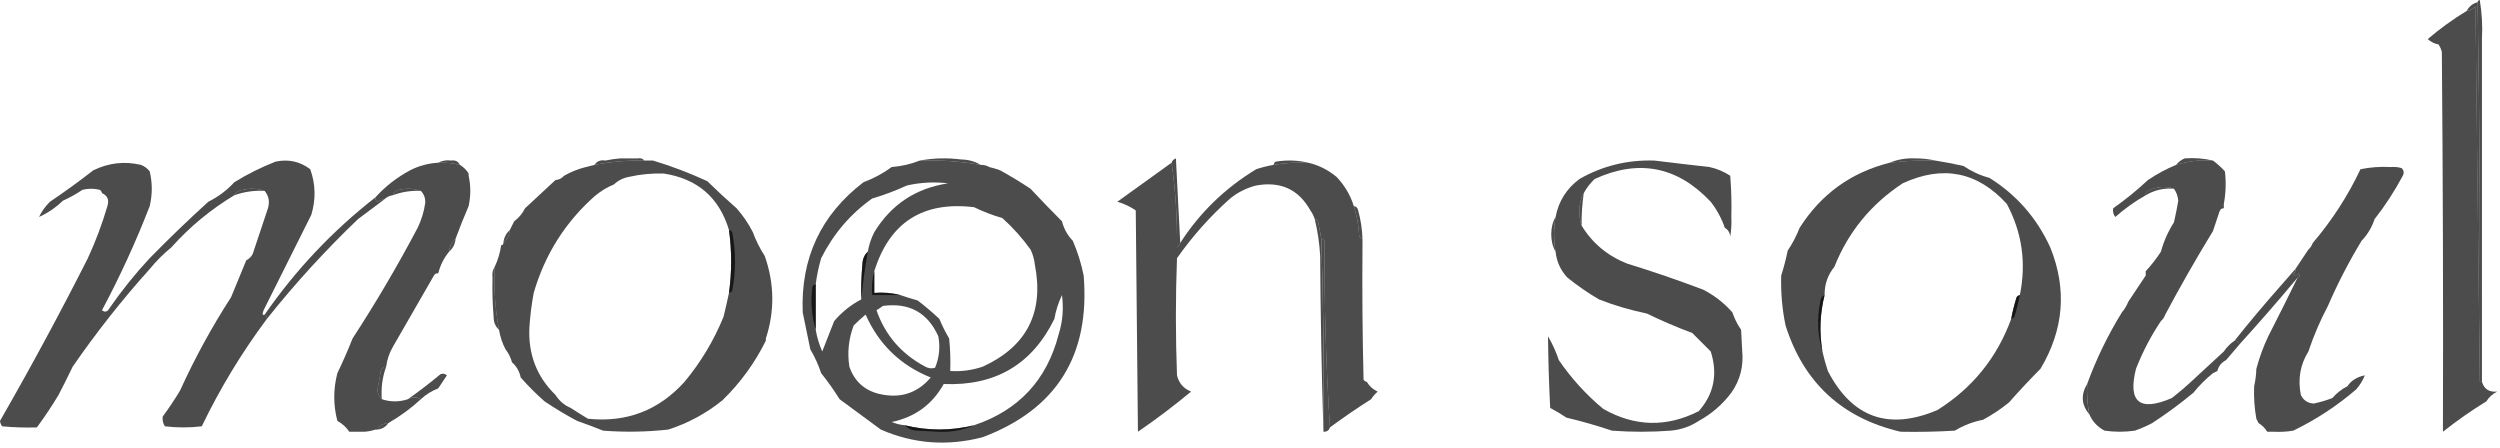 <?xml version="1.0" encoding="UTF-8"?> <svg xmlns="http://www.w3.org/2000/svg" width="162" height="29" viewBox="0 0 162 29" fill="none"><path fill-rule="evenodd" clip-rule="evenodd" d="M160.692 24.744H160.833C160.971 25.213 161.3 25.424 161.817 25.376C161.519 25.524 161.286 25.735 161.114 26.009C160.141 26.605 159.204 27.261 158.302 27.977C158.326 19.776 158.302 11.575 158.232 3.374C158.189 3.196 158.118 3.033 158.021 2.882C157.751 2.832 157.517 2.715 157.318 2.531C158.115 1.852 158.959 1.243 159.849 0.703C160.065 0.675 160.254 0.581 160.411 0.422C160.505 8.552 160.598 16.66 160.692 24.744Z" fill="black" fill-opacity="0.7"></path><path fill-rule="evenodd" clip-rule="evenodd" d="M160.549 0.141C160.557 0.065 160.604 0.017 160.689 0C160.83 0.838 160.876 1.681 160.83 2.531V24.743H160.689C160.736 16.519 160.689 8.317 160.549 0.141Z" fill="black" fill-opacity="0.7"></path><path fill-rule="evenodd" clip-rule="evenodd" d="M40.209 10.263H41.333C41.515 10.229 41.655 10.277 41.755 10.404C40.664 10.383 39.587 10.477 38.522 10.685C38.682 10.444 38.915 10.35 39.224 10.404C39.549 10.335 39.877 10.287 40.209 10.263Z" fill="black" fill-opacity="0.7"></path><path fill-rule="evenodd" clip-rule="evenodd" d="M59.609 10.403C60.474 10.242 61.365 10.218 62.281 10.333C62.752 10.341 63.173 10.458 63.546 10.684C62.245 10.457 60.932 10.363 59.609 10.403Z" fill="black" fill-opacity="0.7"></path><path fill-rule="evenodd" clip-rule="evenodd" d="M141.572 10.263C142.209 10.218 142.819 10.266 143.4 10.404C142.582 10.35 141.784 10.444 141.01 10.685C141.163 10.493 141.35 10.353 141.572 10.263Z" fill="black" fill-opacity="0.7"></path><path fill-rule="evenodd" clip-rule="evenodd" d="M28.396 10.543C28.645 10.409 28.927 10.362 29.24 10.403C29.504 10.365 29.691 10.459 29.802 10.684C29.344 10.569 28.875 10.521 28.396 10.543Z" fill="black" fill-opacity="0.7"></path><path fill-rule="evenodd" clip-rule="evenodd" d="M84.775 10.544C84.016 10.511 83.266 10.558 82.525 10.684C82.541 10.597 82.587 10.527 82.666 10.474C83.394 10.358 84.097 10.382 84.775 10.544Z" fill="black" fill-opacity="0.7"></path><path fill-rule="evenodd" clip-rule="evenodd" d="M125.404 10.404C124.414 10.38 123.43 10.427 122.451 10.545C122.971 10.327 123.534 10.233 124.138 10.264C124.587 10.264 125.008 10.311 125.404 10.404Z" fill="black" fill-opacity="0.7"></path><path fill-rule="evenodd" clip-rule="evenodd" d="M143.401 10.403C143.677 10.608 143.936 10.843 144.175 11.106C144.258 11.813 144.234 12.516 144.104 13.215V13.496C143.964 13.492 143.871 13.562 143.823 13.707L143.401 14.972C142.313 16.751 141.283 18.554 140.309 20.385C140.248 20.555 140.154 20.696 140.027 20.807C139.388 21.757 138.848 22.789 138.411 23.9C137.871 26.059 138.644 26.692 140.73 25.797C141.273 25.372 141.789 24.926 142.277 24.462C142.89 23.895 143.498 23.333 144.104 22.775C144.289 22.498 144.522 22.263 144.807 22.072C144.994 22.072 145.089 22.166 145.089 22.353C144.8 22.682 144.519 23.01 144.245 23.337C143.951 23.49 143.764 23.724 143.683 24.04C143.588 24.087 143.496 24.134 143.401 24.181C142.933 24.556 142.512 24.978 142.136 25.446C141.294 26.145 140.404 26.8 139.465 27.414C139.108 27.604 138.733 27.768 138.34 27.906C137.684 28 137.029 28 136.372 27.906C135.919 27.665 135.592 27.313 135.388 26.852C135.264 26.205 135.216 25.549 135.247 24.884C135.834 23.273 136.583 21.726 137.497 20.244C137.671 20.038 137.812 19.804 137.919 19.541C138.291 18.985 138.666 18.422 139.043 17.854V17.573C139.403 17.186 139.731 16.765 140.027 16.308C140.214 15.627 140.496 14.995 140.871 14.41C140.979 13.945 141.073 13.476 141.152 13.004C141.124 12.707 141.03 12.449 140.871 12.231C140.311 12.042 139.749 12.089 139.184 12.371C139.071 12.436 139.025 12.529 139.043 12.653C138.336 13.052 137.681 13.521 137.075 14.058C136.944 13.908 136.897 13.721 136.934 13.496C137.722 12.944 138.472 12.333 139.184 11.668C139.763 11.275 140.372 10.947 141.011 10.684C141.786 10.444 142.583 10.35 143.401 10.403Z" fill="black" fill-opacity="0.7"></path><path fill-rule="evenodd" clip-rule="evenodd" d="M17.081 20.104C16.983 20.364 17.005 20.458 17.152 20.385C17.27 20.433 17.316 20.527 17.292 20.666C15.666 22.847 14.26 25.166 13.075 27.625C12.277 27.72 11.482 27.72 10.685 27.625C10.561 27.434 10.514 27.223 10.544 26.993C10.945 26.449 11.319 25.886 11.669 25.306C12.627 23.2 13.728 21.185 14.973 19.26C15.299 18.465 15.626 17.668 15.957 16.87C16.144 16.776 16.284 16.636 16.378 16.449C16.709 15.463 17.036 14.479 17.363 13.496C17.488 13.075 17.417 12.701 17.152 12.372C16.71 12.211 16.242 12.188 15.746 12.301C15.49 12.329 15.303 12.446 15.183 12.653C13.652 13.574 12.294 14.698 11.106 16.027C10.588 16.453 10.118 16.921 9.701 17.433C7.902 19.435 6.239 21.544 4.71 23.759C4.412 24.381 4.107 24.989 3.796 25.587C3.364 26.308 2.896 27.011 2.39 27.696C1.639 27.72 0.889 27.696 0.141 27.625C0.062 27.524 0.015 27.406 0 27.274C1.994 23.806 3.891 20.291 5.694 16.73C6.198 15.639 6.62 14.514 6.959 13.356C7.087 12.961 6.97 12.68 6.608 12.512C6.592 12.425 6.546 12.355 6.467 12.301C6.092 12.207 5.718 12.207 5.342 12.301C4.943 12.571 4.521 12.806 4.077 13.004C3.606 13.457 3.09 13.808 2.531 14.059C2.699 13.699 2.934 13.371 3.234 13.075C4.191 12.431 5.129 11.752 6.045 11.036C7.041 10.551 8.071 10.433 9.138 10.685C9.369 10.776 9.556 10.916 9.701 11.106C9.879 11.854 9.879 12.604 9.701 13.356C8.811 15.657 7.78 17.907 6.608 20.104C6.8 20.257 6.965 20.211 7.1 19.963C7.89 18.822 8.757 17.744 9.701 16.73C10.921 15.483 12.186 14.264 13.496 13.075C14.146 12.75 14.708 12.328 15.183 11.809C16.026 11.288 16.917 10.842 17.855 10.474C18.688 10.297 19.438 10.461 20.104 10.966C20.451 11.93 20.475 12.914 20.174 13.918C19.147 15.972 18.116 18.035 17.081 20.104Z" fill="black" fill-opacity="0.7"></path><path fill-rule="evenodd" clip-rule="evenodd" d="M30.367 13.356C30.063 14.062 29.782 14.765 29.523 15.465C29.279 15.68 29.138 15.961 29.102 16.308C28.762 16.721 28.527 17.19 28.399 17.714C28.275 17.696 28.182 17.742 28.118 17.855C27.222 19.404 26.332 20.951 25.447 22.494C25.222 22.889 25.081 23.311 25.025 23.76C24.849 23.771 24.732 23.864 24.673 24.041C24.61 24.44 24.54 24.839 24.462 25.236C24.467 25.5 24.559 25.711 24.744 25.869C25.306 26.055 25.868 26.055 26.431 25.869C26.733 25.718 27.014 25.718 27.274 25.869C26.63 26.459 25.927 26.975 25.165 27.415C24.835 27.428 24.602 27.568 24.462 27.837H24.322C24.094 27.913 23.861 27.959 23.619 27.977H22.635C22.439 27.686 22.182 27.451 21.861 27.274C21.593 26.247 21.593 25.216 21.861 24.181C22.216 23.448 22.543 22.698 22.846 21.932C24.36 19.608 25.766 17.218 27.063 14.762C27.312 14.249 27.477 13.71 27.555 13.145C27.569 12.839 27.477 12.582 27.274 12.372C26.833 12.212 26.365 12.188 25.868 12.302C25.666 12.355 25.525 12.472 25.447 12.653C25.227 12.686 25.039 12.78 24.884 12.934C24.732 12.94 24.592 12.986 24.462 13.075C24.35 13.01 24.303 12.918 24.322 12.794C24.964 12.081 25.715 11.496 26.571 11.037C27.148 10.743 27.756 10.578 28.399 10.544C28.877 10.522 29.346 10.57 29.805 10.685C30.042 10.83 30.231 11.017 30.367 11.247V11.388C30.511 12.035 30.511 12.691 30.367 13.356Z" fill="black" fill-opacity="0.7"></path><path fill-rule="evenodd" clip-rule="evenodd" d="M70.222 17.855C70.065 17.073 69.83 16.322 69.519 15.605C69.176 15.247 68.941 14.825 68.816 14.34C68.13 13.654 67.45 12.951 66.778 12.231C66.142 11.808 65.486 11.41 64.809 11.036C64.578 10.95 64.343 10.88 64.106 10.825C63.936 10.723 63.749 10.675 63.544 10.685C62.244 10.457 60.931 10.363 59.608 10.403C59.034 10.631 58.425 10.772 57.78 10.825C57.23 11.23 56.62 11.558 55.952 11.809C53.19 13.924 51.877 16.736 52.016 20.245C52.173 21.04 52.338 21.837 52.508 22.635C52.796 23.121 53.03 23.637 53.211 24.181C53.647 24.727 54.045 25.289 54.406 25.868C55.29 26.516 56.18 27.171 57.077 27.836C59.204 28.764 61.406 28.927 63.685 28.328C68.468 26.52 70.647 23.028 70.222 17.855ZM63.122 13.426C63.707 13.714 64.316 13.949 64.95 14.129C65.629 14.739 66.238 15.418 66.778 16.168C66.93 16.481 67.022 16.809 67.059 17.152C67.663 20.246 66.539 22.449 63.685 23.759C63.003 23.991 62.3 24.085 61.576 24.041C61.6 23.336 61.576 22.633 61.506 21.932C61.262 21.525 61.051 21.104 60.873 20.666C60.434 20.252 59.965 19.854 59.467 19.471C59.072 19.362 58.697 19.244 58.342 19.12C57.808 18.982 57.246 18.934 56.655 18.979V17.573C57.645 14.409 59.8 13.027 63.122 13.426ZM57.218 19.823C58.917 19.598 60.112 20.255 60.803 21.791C60.935 22.498 60.864 23.177 60.592 23.83C60.377 23.9 60.166 23.876 59.959 23.759C58.417 22.944 57.362 21.726 56.796 20.104C56.951 20.008 57.091 19.916 57.218 19.823ZM54.054 20.807C53.796 21.469 53.538 22.126 53.281 22.775C53.082 22.323 52.941 21.854 52.859 21.369V18.417C52.931 17.848 53.049 17.285 53.211 16.73C54.005 15.155 55.106 13.866 56.515 12.864C57.291 12.636 58.04 12.355 58.764 12.02C59.647 11.821 60.537 11.773 61.435 11.88C59.343 12.197 57.751 13.252 56.655 15.043C56.45 15.445 56.309 15.867 56.234 16.308C56.004 16.523 55.888 16.805 55.882 17.152C55.812 17.9 55.788 18.65 55.812 19.401C55.14 19.75 54.554 20.219 54.054 20.807ZM56.937 25.517C55.995 25.278 55.362 24.691 55.039 23.759C54.897 22.84 54.991 21.95 55.32 21.088C55.574 20.835 55.833 20.6 56.093 20.385C56.944 22.313 58.349 23.672 60.311 24.462C59.429 25.497 58.304 25.848 56.937 25.517ZM68.605 21.651C67.843 24.616 66.016 26.584 63.122 27.555C61.621 27.924 60.121 27.924 58.624 27.555C58.334 27.529 58.053 27.458 57.78 27.344C59.283 27.036 60.408 26.215 61.154 24.884C64.49 25.022 66.88 23.616 68.324 20.666C68.417 20.131 68.581 19.615 68.816 19.12C68.93 19.997 68.86 20.841 68.605 21.651Z" fill="black" fill-opacity="0.7"></path><path fill-rule="evenodd" clip-rule="evenodd" d="M75.917 10.544C76.173 12.32 76.29 14.147 76.269 16.027C76.37 15.951 76.44 15.857 76.479 15.746C77.733 13.789 79.374 12.196 81.4 10.966C81.767 10.844 82.142 10.749 82.525 10.685C83.266 10.558 84.015 10.512 84.774 10.544C85.445 10.699 86.053 11.004 86.602 11.458C87.13 12.008 87.506 12.64 87.726 13.356C87.93 13.993 88.047 14.649 88.078 15.324C88.131 15.403 88.201 15.449 88.289 15.465V16.027C88.265 18.887 88.289 21.745 88.359 24.603C88.412 24.682 88.483 24.728 88.57 24.743C88.734 25.025 88.969 25.235 89.273 25.376C89.103 25.522 88.962 25.687 88.851 25.868C87.946 26.439 87.056 27.049 86.18 27.696C85.923 23.714 85.806 19.685 85.828 15.605C85.775 15.527 85.705 15.48 85.618 15.465C85.557 15.089 85.487 14.715 85.407 14.34C85.353 14.261 85.283 14.215 85.196 14.199C85.127 13.99 85.033 13.802 84.915 13.637C84.151 12.272 82.98 11.733 81.4 12.02C80.774 12.178 80.212 12.459 79.713 12.864C78.417 14.019 77.268 15.309 76.269 16.73C76.174 19.261 76.174 21.791 76.269 24.322C76.394 24.829 76.697 25.181 77.182 25.376C76.077 26.293 74.929 27.16 73.738 27.977C73.692 23.197 73.644 18.417 73.597 13.637C73.236 13.383 72.837 13.196 72.402 13.075C73.576 12.227 74.747 11.383 75.917 10.544Z" fill="black" fill-opacity="0.7"></path><path fill-rule="evenodd" clip-rule="evenodd" d="M154.927 10.825C155.166 10.803 155.401 10.825 155.63 10.896C155.774 11.043 155.796 11.208 155.701 11.388C155.168 12.387 154.558 13.325 153.873 14.199C153.694 14.738 153.413 15.206 153.029 15.605C152.211 16.955 151.484 18.361 150.85 19.823C150.346 20.773 149.924 21.757 149.585 22.775C149.055 23.624 148.891 24.562 149.093 25.587C149.262 25.943 149.543 26.131 149.937 26.149C150.343 26.061 150.741 25.944 151.131 25.798C151.418 25.469 151.746 25.212 152.116 25.025C152.229 24.852 152.37 24.711 152.537 24.603C152.75 24.462 152.984 24.368 153.24 24.322C153.112 24.651 152.924 24.954 152.678 25.235C151.434 26.302 150.076 27.192 148.601 27.907C148.182 27.977 147.76 27.999 147.336 27.977H146.914C146.773 27.742 146.586 27.555 146.352 27.415C146.305 27.32 146.257 27.228 146.211 27.133C146.086 26.439 146.038 25.736 146.07 25.025C146.153 24.655 146.2 24.281 146.211 23.9C146.405 23.172 146.662 22.469 146.984 21.791C147.628 20.531 148.261 19.266 148.882 17.995C149.027 17.939 149.049 17.846 148.952 17.714C148.851 17.848 148.734 17.872 148.601 17.784C148.706 17.69 148.754 17.573 148.742 17.433L149.585 16.168C149.712 16.056 149.806 15.916 149.866 15.746C151.11 14.287 152.142 12.694 152.959 10.966C153.602 10.834 154.258 10.787 154.927 10.825Z" fill="black" fill-opacity="0.7"></path><path fill-rule="evenodd" clip-rule="evenodd" d="M110.784 10.825C111.261 10.932 111.707 11.119 112.12 11.388C112.19 12.278 112.214 13.168 112.19 14.059C112.213 14.483 112.19 14.905 112.12 15.324C112.092 15.068 111.975 14.881 111.768 14.762C111.558 14.152 111.252 13.589 110.855 13.075C108.697 10.783 106.19 10.291 103.333 11.599C103.045 11.876 102.81 12.179 102.63 12.512C102.421 12.891 102.327 13.312 102.349 13.778C102.349 14.087 102.397 14.368 102.49 14.621C103.187 15.761 104.171 16.582 105.442 17.082C107.095 17.59 108.736 18.153 110.363 18.769C111.095 19.145 111.728 19.637 112.26 20.245C112.395 20.65 112.582 21.024 112.823 21.369C112.847 21.815 112.869 22.259 112.893 22.705C112.996 23.721 112.762 24.635 112.19 25.447C111.617 26.209 110.914 26.817 110.081 27.274C109.539 27.634 108.93 27.845 108.254 27.907C106.988 28.001 105.723 28.001 104.458 27.907C103.488 27.581 102.504 27.299 101.506 27.063C101.165 26.834 100.814 26.623 100.451 26.431C100.374 24.881 100.327 23.335 100.311 21.791C100.6 22.285 100.834 22.801 101.013 23.338C101.83 24.53 102.791 25.584 103.896 26.501C105.94 27.655 108.002 27.701 110.081 26.642C111.065 25.529 111.323 24.24 110.855 22.775C110.46 22.38 110.062 21.982 109.66 21.58C108.649 21.202 107.665 20.78 106.707 20.315C105.639 20.096 104.608 19.791 103.614 19.401C102.907 18.988 102.228 18.518 101.576 17.995C101.127 17.522 100.87 16.959 100.803 16.308C100.67 15.555 100.67 14.804 100.803 14.059C100.994 13.045 101.51 12.224 102.349 11.599C103.839 10.748 105.456 10.35 107.199 10.404C108.393 10.55 109.588 10.691 110.784 10.825Z" fill="black" fill-opacity="0.7"></path><path fill-rule="evenodd" clip-rule="evenodd" d="M49.557 16.59C49.237 16.096 48.98 15.58 48.784 15.043C48.496 14.481 48.144 13.965 47.73 13.497C47.077 12.926 46.445 12.34 45.832 11.739C44.676 11.207 43.505 10.761 42.317 10.404H41.755C40.664 10.383 39.587 10.477 38.521 10.685C38.334 10.731 38.146 10.779 37.959 10.825C37.461 10.951 36.993 11.138 36.553 11.388C36.411 11.552 36.223 11.647 35.991 11.669C35.334 12.278 34.679 12.888 34.023 13.497C33.854 13.835 33.619 14.117 33.319 14.34C33.225 14.527 33.133 14.716 33.038 14.903C33.002 15.25 32.861 15.531 32.617 15.746C32.617 15.84 32.57 15.887 32.476 15.887C32.404 16.39 32.264 16.86 32.054 17.293C31.991 18.668 32.085 20.027 32.335 21.37C32.413 21.826 32.553 22.248 32.757 22.635C32.95 22.881 33.09 23.162 33.179 23.478C33.473 23.737 33.66 24.065 33.741 24.462C34.226 25.011 34.741 25.527 35.288 26.009C35.968 26.466 36.671 26.888 37.397 27.274C37.96 27.47 38.523 27.68 39.084 27.907C40.494 28.014 41.9 27.99 43.301 27.837C44.582 27.426 45.755 26.793 46.816 25.939C47.98 24.801 48.918 23.514 49.628 22.073V21.932C50.207 20.156 50.184 18.377 49.557 16.59ZM46.886 20.526C46.255 22.071 45.411 23.477 44.356 24.744C42.681 26.598 40.596 27.395 38.099 27.134C37.709 26.898 37.335 26.664 36.975 26.431C36.563 26.254 36.235 25.972 35.991 25.587C34.784 24.413 34.222 22.961 34.304 21.229C34.351 20.473 34.446 19.723 34.585 18.98C35.302 16.508 36.615 14.422 38.521 12.723C38.905 12.396 39.327 12.137 39.786 11.95C40.052 11.696 40.38 11.531 40.771 11.458C41.511 11.291 42.261 11.221 43.02 11.247C45.2 11.585 46.606 12.804 47.238 14.903C47.425 16.262 47.425 17.62 47.238 18.98C47.129 19.494 47.013 20.01 46.886 20.526Z" fill="black" fill-opacity="0.7"></path><path fill-rule="evenodd" clip-rule="evenodd" d="M132.855 16.026C131.986 14.127 130.673 12.627 128.919 11.528C128.314 11.365 127.752 11.107 127.232 10.755C126.623 10.617 126.014 10.5 125.404 10.403C124.414 10.379 123.43 10.426 122.452 10.544C119.945 11.176 118.001 12.582 116.617 14.761C116.412 15.284 116.155 15.776 115.844 16.237C115.727 16.801 115.587 17.34 115.422 17.854C115.39 18.945 115.483 20.022 115.703 21.088C116.876 24.791 119.36 27.088 123.155 27.977C124.327 28 125.498 27.977 126.669 27.906C127.232 27.566 127.84 27.331 128.497 27.203C129.099 26.878 129.661 26.505 130.184 26.078C130.85 25.321 131.531 24.595 132.222 23.899C133.741 21.359 133.952 18.734 132.855 16.026ZM130.887 19.119C130.8 19.135 130.729 19.181 130.676 19.26C130.531 19.724 130.414 20.194 130.325 20.666C129.408 23.177 127.815 25.145 125.545 26.571C122.381 27.91 120.015 27.067 118.445 24.04C118.306 23.622 118.188 23.201 118.093 22.775C117.884 21.545 117.93 20.327 118.234 19.119C118.227 18.426 118.438 17.816 118.867 17.292C119.766 15.031 121.243 13.227 123.295 11.879C125.893 10.68 128.143 11.126 130.043 13.215C131.03 15.065 131.311 17.033 130.887 19.119Z" fill="black" fill-opacity="0.7"></path><path fill-rule="evenodd" clip-rule="evenodd" d="M140.869 12.231C140.209 12.178 139.601 12.318 139.041 12.653C139.023 12.529 139.069 12.436 139.182 12.371C139.747 12.089 140.309 12.043 140.869 12.231Z" fill="black" fill-opacity="0.7"></path><path fill-rule="evenodd" clip-rule="evenodd" d="M17.15 12.371C16.471 12.332 15.816 12.426 15.182 12.653C15.301 12.446 15.488 12.329 15.744 12.301C16.24 12.187 16.708 12.211 17.15 12.371Z" fill="black" fill-opacity="0.7"></path><path fill-rule="evenodd" clip-rule="evenodd" d="M27.275 12.371C26.644 12.339 26.034 12.433 25.447 12.653C25.526 12.471 25.667 12.355 25.869 12.301C26.365 12.187 26.834 12.211 27.275 12.371Z" fill="black" fill-opacity="0.7"></path><path fill-rule="evenodd" clip-rule="evenodd" d="M102.63 12.512C102.525 13.209 102.477 13.912 102.49 14.621C102.397 14.368 102.349 14.086 102.349 13.777C102.327 13.312 102.421 12.89 102.63 12.512Z" fill="black" fill-opacity="0.7"></path><path fill-rule="evenodd" clip-rule="evenodd" d="M76.48 15.746C76.441 15.857 76.371 15.951 76.269 16.027C76.29 14.147 76.174 12.319 75.918 10.544C75.962 10.406 76.056 10.312 76.199 10.263C76.293 12.113 76.386 13.941 76.48 15.746Z" fill="black" fill-opacity="0.7"></path><path fill-rule="evenodd" clip-rule="evenodd" d="M160.549 0.141C160.689 8.317 160.736 16.519 160.689 24.743C160.595 16.66 160.502 8.552 160.408 0.422C160.251 0.581 160.062 0.675 159.846 0.703C159.998 0.416 160.232 0.228 160.549 0.141Z" fill="black" fill-opacity="0.7"></path><path fill-rule="evenodd" clip-rule="evenodd" d="M100.801 14.059C100.669 14.804 100.669 15.554 100.801 16.308C100.617 15.993 100.522 15.618 100.52 15.183C100.522 14.749 100.617 14.373 100.801 14.059Z" fill="black" fill-opacity="0.7"></path><path fill-rule="evenodd" clip-rule="evenodd" d="M87.727 13.355C87.88 13.372 87.973 13.466 88.008 13.636C88.175 14.235 88.268 14.844 88.289 15.464C88.202 15.449 88.132 15.402 88.078 15.323C88.047 14.649 87.93 13.992 87.727 13.355Z" fill="black" fill-opacity="0.7"></path><path fill-rule="evenodd" clip-rule="evenodd" d="M33.039 14.903C33.002 15.25 32.862 15.531 32.617 15.746C32.654 15.399 32.794 15.118 33.039 14.903Z" fill="black" fill-opacity="0.7"></path><path fill-rule="evenodd" clip-rule="evenodd" d="M29.525 15.464C29.489 15.812 29.348 16.093 29.104 16.308C29.14 15.961 29.281 15.68 29.525 15.464Z" fill="black" fill-opacity="0.7"></path><path fill-rule="evenodd" clip-rule="evenodd" d="M85.619 15.464C85.706 15.48 85.777 15.526 85.83 15.605C85.808 19.685 85.924 23.714 86.181 27.695C86.115 27.894 85.975 27.986 85.76 27.977C85.805 23.8 85.757 19.628 85.619 15.464Z" fill="black" fill-opacity="0.7"></path><path fill-rule="evenodd" clip-rule="evenodd" d="M24.322 12.793C24.304 12.917 24.35 13.01 24.463 13.075C24.592 12.986 24.733 12.94 24.885 12.934C24.325 13.353 23.763 13.775 23.198 14.199C21.09 16.214 19.122 18.369 17.293 20.666C17.317 20.527 17.27 20.433 17.152 20.385C19.161 17.486 21.551 14.956 24.322 12.793Z" fill="black" fill-opacity="0.7"></path><path fill-rule="evenodd" clip-rule="evenodd" d="M47.449 18.839C47.395 18.918 47.325 18.964 47.238 18.98C47.425 17.62 47.425 16.262 47.238 14.903C47.325 14.918 47.395 14.964 47.449 15.043C47.689 16.306 47.689 17.571 47.449 18.839Z" fill="black" fill-opacity="0.7"></path><path fill-rule="evenodd" clip-rule="evenodd" d="M56.235 16.308C56.046 17.349 55.905 18.38 55.814 19.401C55.79 18.65 55.814 17.899 55.884 17.151C55.89 16.804 56.006 16.523 56.235 16.308Z" fill="black" fill-opacity="0.7"></path><path fill-rule="evenodd" clip-rule="evenodd" d="M58.342 19.12H56.514C56.469 18.576 56.517 18.06 56.655 17.573V18.979C57.245 18.934 57.808 18.982 58.342 19.12Z" fill="black" fill-opacity="0.7"></path><path fill-rule="evenodd" clip-rule="evenodd" d="M148.739 17.432C148.752 17.573 148.704 17.689 148.599 17.784C148.732 17.871 148.849 17.847 148.95 17.713C149.047 17.846 149.025 17.938 148.88 17.994C147.65 19.468 146.384 20.92 145.084 22.353C145.084 22.166 144.99 22.072 144.803 22.072C145.752 20.879 146.736 19.708 147.755 18.557C148.084 18.176 148.413 17.802 148.739 17.432Z" fill="black" fill-opacity="0.7"></path><path fill-rule="evenodd" clip-rule="evenodd" d="M52.861 18.417V21.369C52.589 20.468 52.519 19.53 52.65 18.558C52.703 18.479 52.773 18.433 52.861 18.417Z" fill="black" fill-opacity="0.7"></path><path fill-rule="evenodd" clip-rule="evenodd" d="M32.056 17.292C31.993 18.667 32.087 20.026 32.338 21.369C32.104 21.165 31.986 20.884 31.986 20.526C31.916 19.683 31.892 18.84 31.916 17.995C31.877 17.726 31.923 17.492 32.056 17.292Z" fill="black" fill-opacity="0.7"></path><path fill-rule="evenodd" clip-rule="evenodd" d="M130.885 19.121C130.795 19.593 130.678 20.062 130.533 20.526C130.48 20.605 130.409 20.652 130.322 20.667C130.412 20.195 130.529 19.725 130.674 19.261C130.727 19.183 130.797 19.136 130.885 19.121Z" fill="black" fill-opacity="0.7"></path><path fill-rule="evenodd" clip-rule="evenodd" d="M118.236 19.121C117.932 20.328 117.886 21.546 118.095 22.776C117.776 21.731 117.728 20.653 117.955 19.542C117.974 19.327 118.069 19.187 118.236 19.121Z" fill="black" fill-opacity="0.7"></path><path fill-rule="evenodd" clip-rule="evenodd" d="M85.195 14.2C85.282 14.215 85.353 14.262 85.406 14.34C85.486 14.716 85.557 15.09 85.617 15.465C85.755 19.629 85.803 23.8 85.758 27.977C85.641 24.205 85.571 20.409 85.547 16.59C85.503 15.778 85.386 14.983 85.195 14.2Z" fill="black" fill-opacity="0.7"></path><path fill-rule="evenodd" clip-rule="evenodd" d="M28.96 24.321C28.773 24.602 28.585 24.884 28.398 25.165C27.976 25.329 27.601 25.562 27.273 25.868C27.013 25.717 26.732 25.717 26.43 25.868C27.144 25.367 27.847 24.829 28.538 24.251C28.69 24.185 28.831 24.209 28.96 24.321Z" fill="black" fill-opacity="0.7"></path><path fill-rule="evenodd" clip-rule="evenodd" d="M24.742 25.868C24.558 25.711 24.465 25.5 24.461 25.235C24.538 24.839 24.609 24.44 24.672 24.041C24.731 23.863 24.848 23.77 25.023 23.759C24.779 24.434 24.684 25.137 24.742 25.868Z" fill="black" fill-opacity="0.7"></path><path fill-rule="evenodd" clip-rule="evenodd" d="M135.244 24.884C135.213 25.549 135.261 26.205 135.385 26.852C134.876 26.233 134.83 25.578 135.244 24.884Z" fill="black" fill-opacity="0.7"></path><path fill-rule="evenodd" clip-rule="evenodd" d="M25.164 27.414C25.001 27.66 24.766 27.801 24.461 27.836C24.6 27.567 24.834 27.427 25.164 27.414Z" fill="black" fill-opacity="0.7"></path><path fill-rule="evenodd" clip-rule="evenodd" d="M58.625 27.555C60.122 27.923 61.622 27.923 63.124 27.555C62.38 27.887 61.583 28.027 60.734 27.976C60.312 27.953 59.89 27.93 59.468 27.906C59.121 27.901 58.84 27.784 58.625 27.555Z" fill="black" fill-opacity="0.7"></path></svg> 